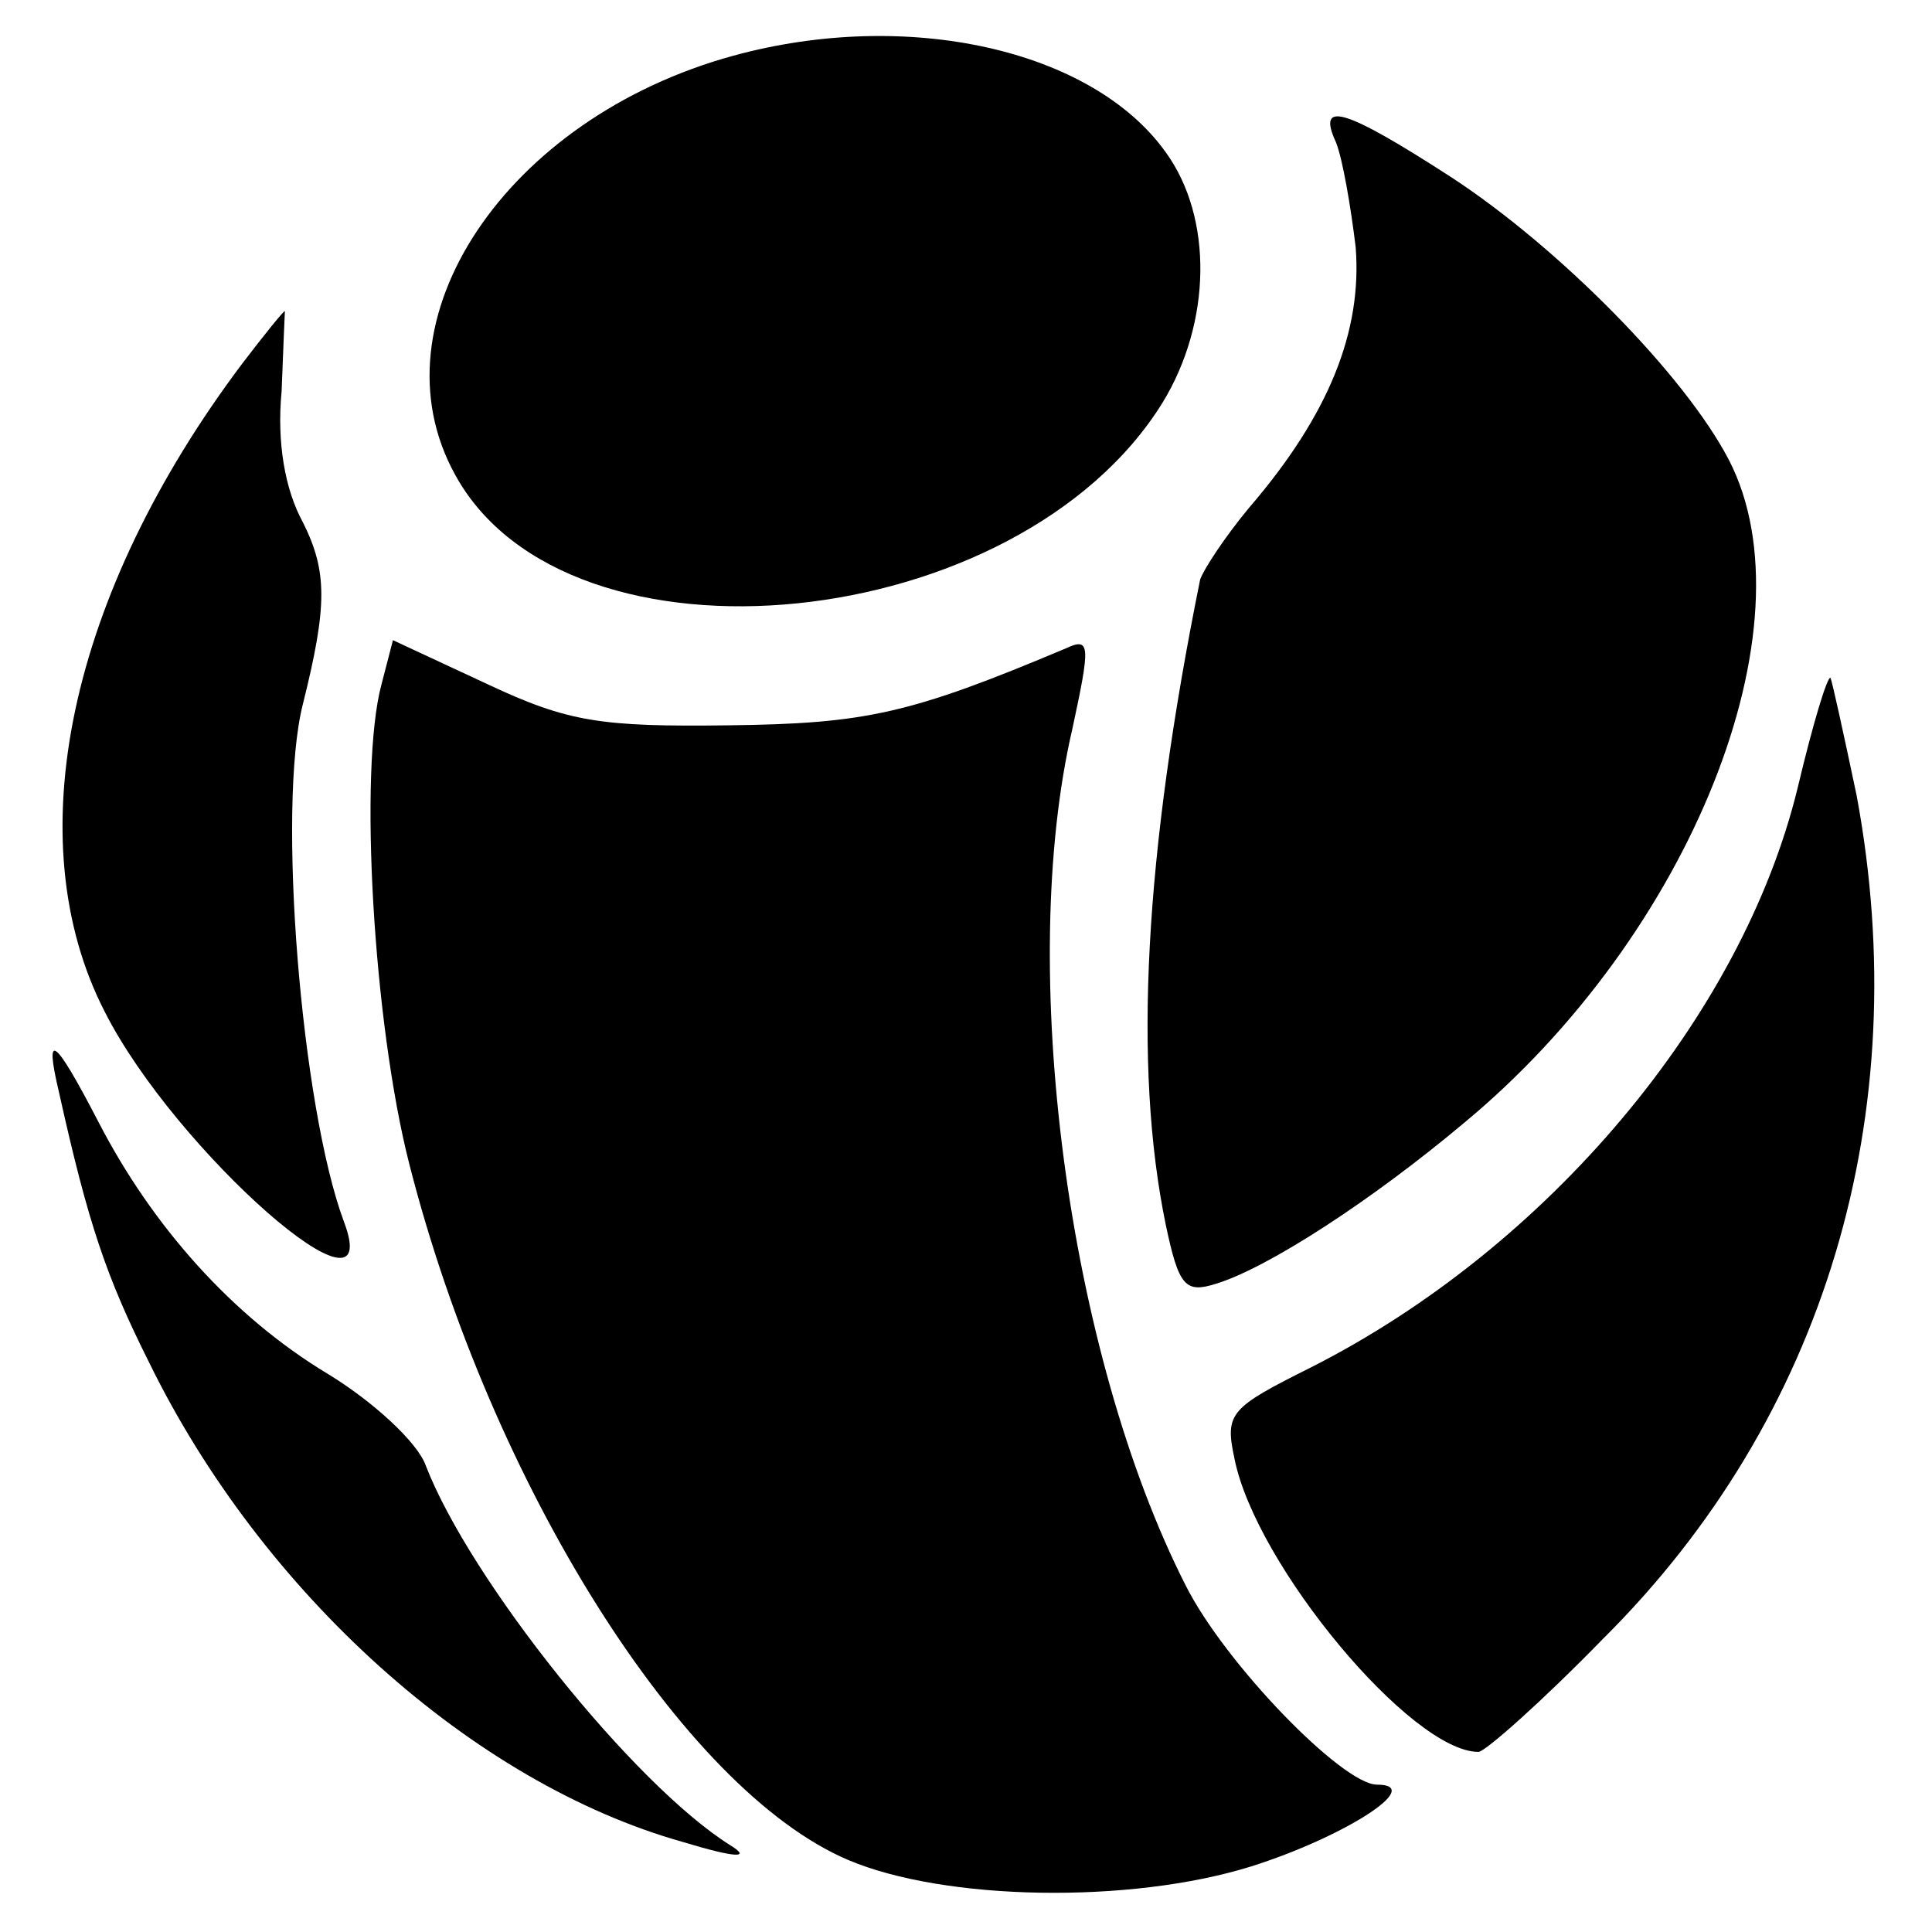 <?xml version="1.0" standalone="no"?>
<!DOCTYPE svg PUBLIC "-//W3C//DTD SVG 20010904//EN"
 "http://www.w3.org/TR/2001/REC-SVG-20010904/DTD/svg10.dtd">
<svg version="1.0" xmlns="http://www.w3.org/2000/svg"
 width="118pt" height="118pt" viewBox="0 0 118 118"
 preserveAspectRatio="xMidYMid meet">
<g transform="translate(0,118) scale(0.1,-0.1)"
fill="#000000" stroke="none">
<path d="M448 1146 c-139 -38 -222 -162 -170 -256 69 -126 344 -98 432 44 30
49 31 113 2 153 -45 63 -158 88 -264 59z"/>
<path d="M816 1093 c4 -10 9 -39 12 -64 4 -51 -16 -102 -65 -159 -15 -18 -28
-38 -30 -44 -34 -168 -41 -297 -21 -394 8 -38 12 -42 31 -36 32 10 95 51 151
98 139 115 214 304 162 405 -27 52 -104 130 -170 173 -65 42 -82 47 -70 21z"/>
<path d="M148 958 c-106 -141 -138 -291 -84 -396 43 -85 173 -199 146 -128
-26 70 -41 253 -25 316 15 60 15 81 0 111 -11 20 -16 49 -13 80 1 27 2 49 2
49 -1 0 -13 -15 -26 -32z"/>
<path d="M233 762 c-14 -52 -5 -207 17 -293 50 -196 167 -382 268 -425 59 -25
172 -27 246 -4 57 18 107 50 77 50 -21 0 -93 74 -117 122 -72 142 -103 377
-69 523 11 51 11 56 -4 49 -95 -40 -122 -46 -206 -47 -78 -1 -98 2 -147 25
l-58 27 -7 -27z"/>
<path d="M1098 699 c-34 -140 -153 -281 -297 -354 -50 -25 -53 -28 -47 -56 13
-65 108 -179 149 -179 4 0 39 31 76 69 136 135 191 321 155 515 -8 38 -15 70
-16 72 -2 1 -11 -29 -20 -67z"/>
<path d="M36 513 c18 -81 29 -113 55 -165 69 -141 198 -257 326 -293 33 -10
42 -10 29 -2 -59 37 -159 162 -186 232 -5 14 -32 39 -60 56 -58 35 -107 90
-140 154 -27 52 -33 56 -24 18z"/>
</g>
</svg>
